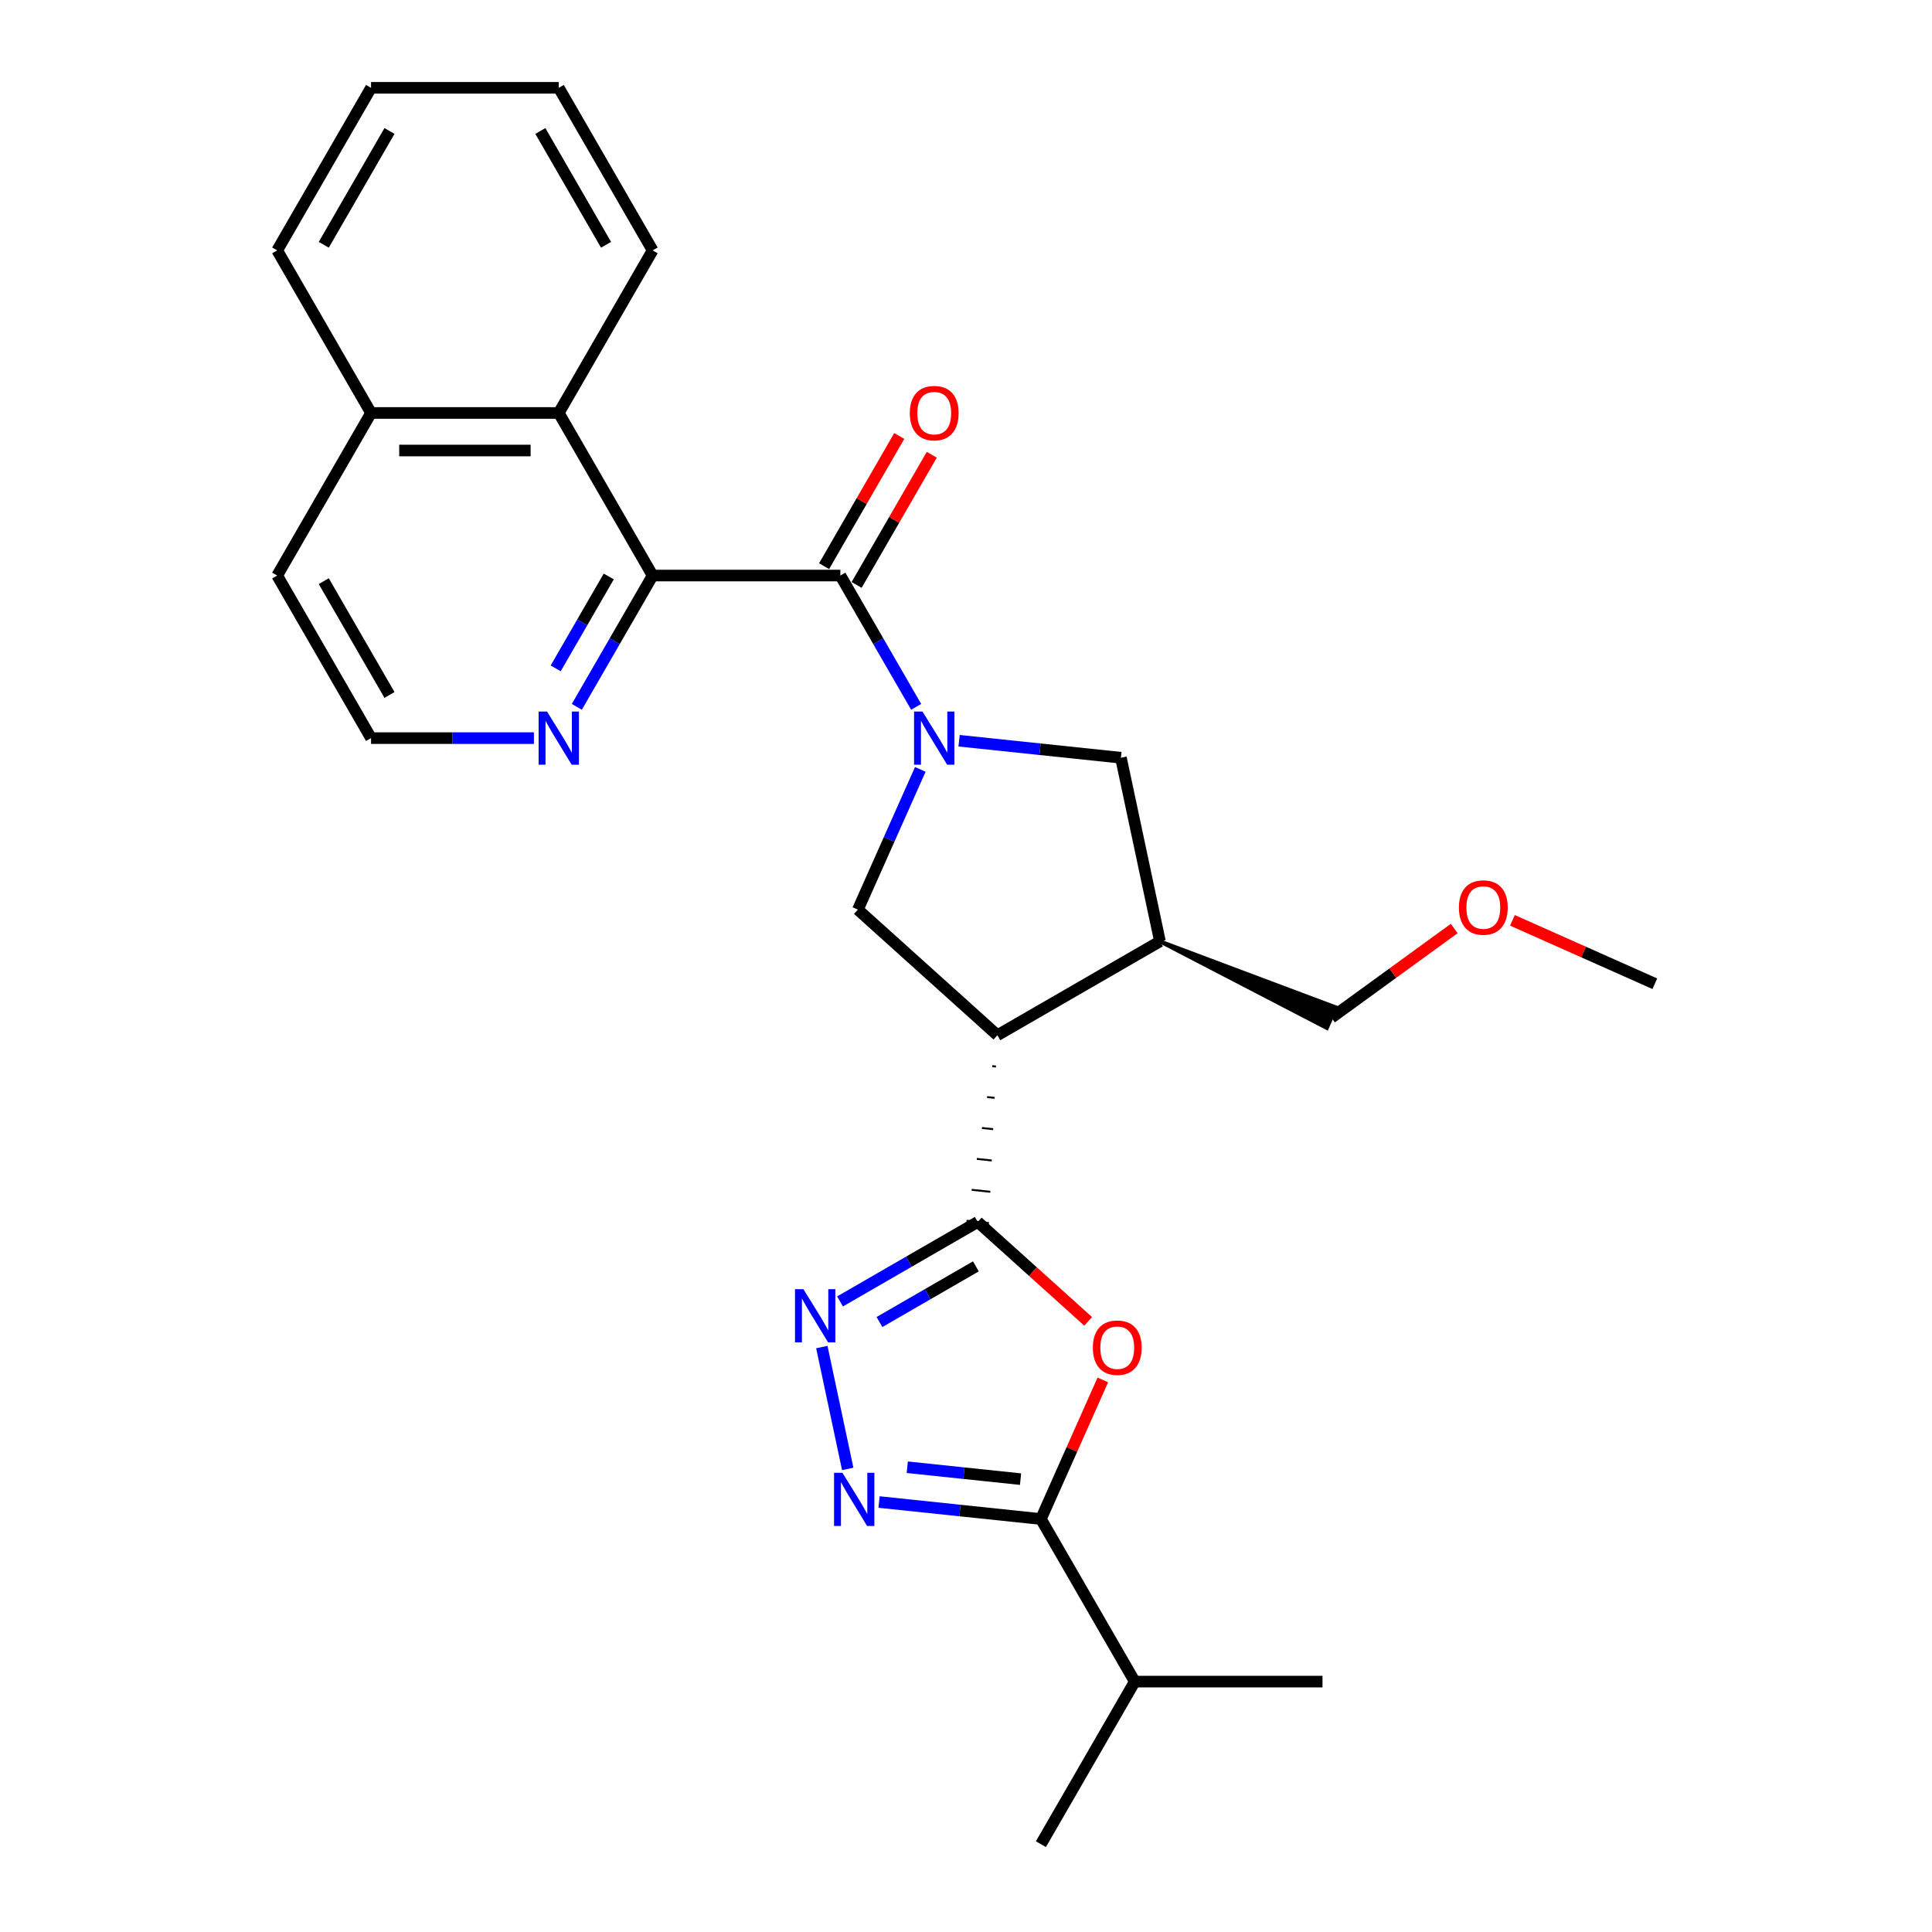 <?xml version='1.0' encoding='iso-8859-1'?>
<svg version='1.1' baseProfile='full'
              xmlns='http://www.w3.org/2000/svg'
                      xmlns:rdkit='http://www.rdkit.org/xml'
                      xmlns:xlink='http://www.w3.org/1999/xlink'
                  xml:space='preserve'
width='1000px' height='1000px' viewBox='0 0 1000 1000'>
<!-- END OF HEADER -->
<rect style='opacity:1.0;fill:#FFFFFF;stroke:none' width='1000' height='1000' x='0' y='0'> </rect>
<path class='bond-2' d='M 474.206,365.861 L 454.588,331.88' style='fill:none;fill-rule:evenodd;stroke:#0000FF;stroke-width:6px;stroke-linecap:butt;stroke-linejoin:miter;stroke-opacity:1' />
<path class='bond-2' d='M 454.588,331.88 L 434.969,297.9' style='fill:none;fill-rule:evenodd;stroke:#000000;stroke-width:6px;stroke-linecap:butt;stroke-linejoin:miter;stroke-opacity:1' />
<path class='bond-8' d='M 476.345,398.237 L 460.188,434.526' style='fill:none;fill-rule:evenodd;stroke:#0000FF;stroke-width:6px;stroke-linecap:butt;stroke-linejoin:miter;stroke-opacity:1' />
<path class='bond-8' d='M 460.188,434.526 L 444.031,470.815' style='fill:none;fill-rule:evenodd;stroke:#000000;stroke-width:6px;stroke-linecap:butt;stroke-linejoin:miter;stroke-opacity:1' />
<path class='bond-10' d='M 496.417,383.401 L 538.302,387.803' style='fill:none;fill-rule:evenodd;stroke:#0000FF;stroke-width:6px;stroke-linecap:butt;stroke-linejoin:miter;stroke-opacity:1' />
<path class='bond-10' d='M 538.302,387.803 L 580.187,392.205' style='fill:none;fill-rule:evenodd;stroke:#000000;stroke-width:6px;stroke-linecap:butt;stroke-linejoin:miter;stroke-opacity:1' />
<path class='bond-0' d='M 513.581,551.836 L 515.514,552.039' style='fill:none;fill-rule:evenodd;stroke:#000000;stroke-width:1.0px;stroke-linecap:butt;stroke-linejoin:miter;stroke-opacity:1' />
<path class='bond-0' d='M 510.922,567.84 L 514.787,568.246' style='fill:none;fill-rule:evenodd;stroke:#000000;stroke-width:1.0px;stroke-linecap:butt;stroke-linejoin:miter;stroke-opacity:1' />
<path class='bond-0' d='M 508.263,583.844 L 514.061,584.453' style='fill:none;fill-rule:evenodd;stroke:#000000;stroke-width:1.0px;stroke-linecap:butt;stroke-linejoin:miter;stroke-opacity:1' />
<path class='bond-0' d='M 505.604,599.848 L 513.334,600.66' style='fill:none;fill-rule:evenodd;stroke:#000000;stroke-width:1.0px;stroke-linecap:butt;stroke-linejoin:miter;stroke-opacity:1' />
<path class='bond-0' d='M 502.945,615.852 L 512.608,616.868' style='fill:none;fill-rule:evenodd;stroke:#000000;stroke-width:1.0px;stroke-linecap:butt;stroke-linejoin:miter;stroke-opacity:1' />
<path class='bond-0' d='M 500.285,631.856 L 511.882,633.075' style='fill:none;fill-rule:evenodd;stroke:#000000;stroke-width:1.0px;stroke-linecap:butt;stroke-linejoin:miter;stroke-opacity:1' />
<path class='bond-3' d='M 506.083,632.466 L 534.657,658.194' style='fill:none;fill-rule:evenodd;stroke:#000000;stroke-width:6px;stroke-linecap:butt;stroke-linejoin:miter;stroke-opacity:1' />
<path class='bond-3' d='M 534.657,658.194 L 563.231,683.922' style='fill:none;fill-rule:evenodd;stroke:#FF0000;stroke-width:6px;stroke-linecap:butt;stroke-linejoin:miter;stroke-opacity:1' />
<path class='bond-4' d='M 506.083,632.466 L 470.442,653.043' style='fill:none;fill-rule:evenodd;stroke:#000000;stroke-width:6px;stroke-linecap:butt;stroke-linejoin:miter;stroke-opacity:1' />
<path class='bond-4' d='M 470.442,653.043 L 434.8,673.621' style='fill:none;fill-rule:evenodd;stroke:#0000FF;stroke-width:6px;stroke-linecap:butt;stroke-linejoin:miter;stroke-opacity:1' />
<path class='bond-4' d='M 505.108,655.469 L 480.158,669.873' style='fill:none;fill-rule:evenodd;stroke:#000000;stroke-width:6px;stroke-linecap:butt;stroke-linejoin:miter;stroke-opacity:1' />
<path class='bond-4' d='M 480.158,669.873 L 455.209,684.278' style='fill:none;fill-rule:evenodd;stroke:#0000FF;stroke-width:6px;stroke-linecap:butt;stroke-linejoin:miter;stroke-opacity:1' />
<path class='bond-1' d='M 516.24,535.831 L 444.031,470.815' style='fill:none;fill-rule:evenodd;stroke:#000000;stroke-width:6px;stroke-linecap:butt;stroke-linejoin:miter;stroke-opacity:1' />
<path class='bond-27' d='M 516.24,535.831 L 600.389,487.248' style='fill:none;fill-rule:evenodd;stroke:#000000;stroke-width:6px;stroke-linecap:butt;stroke-linejoin:miter;stroke-opacity:1' />
<path class='bond-7' d='M 434.969,297.9 L 337.803,297.9' style='fill:none;fill-rule:evenodd;stroke:#000000;stroke-width:6px;stroke-linecap:butt;stroke-linejoin:miter;stroke-opacity:1' />
<path class='bond-13' d='M 443.384,302.758 L 462.835,269.07' style='fill:none;fill-rule:evenodd;stroke:#000000;stroke-width:6px;stroke-linecap:butt;stroke-linejoin:miter;stroke-opacity:1' />
<path class='bond-13' d='M 462.835,269.07 L 482.285,235.381' style='fill:none;fill-rule:evenodd;stroke:#FF0000;stroke-width:6px;stroke-linecap:butt;stroke-linejoin:miter;stroke-opacity:1' />
<path class='bond-13' d='M 426.555,293.042 L 446.005,259.353' style='fill:none;fill-rule:evenodd;stroke:#000000;stroke-width:6px;stroke-linecap:butt;stroke-linejoin:miter;stroke-opacity:1' />
<path class='bond-13' d='M 446.005,259.353 L 465.455,225.664' style='fill:none;fill-rule:evenodd;stroke:#FF0000;stroke-width:6px;stroke-linecap:butt;stroke-linejoin:miter;stroke-opacity:1' />
<path class='bond-6' d='M 570.825,714.253 L 554.798,750.251' style='fill:none;fill-rule:evenodd;stroke:#FF0000;stroke-width:6px;stroke-linecap:butt;stroke-linejoin:miter;stroke-opacity:1' />
<path class='bond-6' d='M 554.798,750.251 L 538.771,786.248' style='fill:none;fill-rule:evenodd;stroke:#000000;stroke-width:6px;stroke-linecap:butt;stroke-linejoin:miter;stroke-opacity:1' />
<path class='bond-5' d='M 425.376,697.237 L 438.784,760.318' style='fill:none;fill-rule:evenodd;stroke:#0000FF;stroke-width:6px;stroke-linecap:butt;stroke-linejoin:miter;stroke-opacity:1' />
<path class='bond-28' d='M 455.002,777.444 L 496.886,781.846' style='fill:none;fill-rule:evenodd;stroke:#0000FF;stroke-width:6px;stroke-linecap:butt;stroke-linejoin:miter;stroke-opacity:1' />
<path class='bond-28' d='M 496.886,781.846 L 538.771,786.248' style='fill:none;fill-rule:evenodd;stroke:#000000;stroke-width:6px;stroke-linecap:butt;stroke-linejoin:miter;stroke-opacity:1' />
<path class='bond-28' d='M 469.599,759.438 L 498.918,762.519' style='fill:none;fill-rule:evenodd;stroke:#0000FF;stroke-width:6px;stroke-linecap:butt;stroke-linejoin:miter;stroke-opacity:1' />
<path class='bond-28' d='M 498.918,762.519 L 528.237,765.601' style='fill:none;fill-rule:evenodd;stroke:#000000;stroke-width:6px;stroke-linecap:butt;stroke-linejoin:miter;stroke-opacity:1' />
<path class='bond-14' d='M 538.771,786.248 L 587.354,870.397' style='fill:none;fill-rule:evenodd;stroke:#000000;stroke-width:6px;stroke-linecap:butt;stroke-linejoin:miter;stroke-opacity:1' />
<path class='bond-11' d='M 337.803,297.9 L 289.22,213.752' style='fill:none;fill-rule:evenodd;stroke:#000000;stroke-width:6px;stroke-linecap:butt;stroke-linejoin:miter;stroke-opacity:1' />
<path class='bond-12' d='M 337.803,297.9 L 318.185,331.88' style='fill:none;fill-rule:evenodd;stroke:#000000;stroke-width:6px;stroke-linecap:butt;stroke-linejoin:miter;stroke-opacity:1' />
<path class='bond-12' d='M 318.185,331.88 L 298.566,365.861' style='fill:none;fill-rule:evenodd;stroke:#0000FF;stroke-width:6px;stroke-linecap:butt;stroke-linejoin:miter;stroke-opacity:1' />
<path class='bond-12' d='M 315.088,298.378 L 301.355,322.164' style='fill:none;fill-rule:evenodd;stroke:#000000;stroke-width:6px;stroke-linecap:butt;stroke-linejoin:miter;stroke-opacity:1' />
<path class='bond-12' d='M 301.355,322.164 L 287.622,345.95' style='fill:none;fill-rule:evenodd;stroke:#0000FF;stroke-width:6px;stroke-linecap:butt;stroke-linejoin:miter;stroke-opacity:1' />
<path class='bond-9' d='M 600.389,487.248 L 580.187,392.205' style='fill:none;fill-rule:evenodd;stroke:#000000;stroke-width:6px;stroke-linecap:butt;stroke-linejoin:miter;stroke-opacity:1' />
<path class='bond-17' d='M 600.389,487.248 L 686.783,532.095 L 691.526,521.443 Z' style='fill:#000000;fill-rule:evenodd;fill-opacity:1;stroke:#000000;stroke-width:2px;stroke-linecap:butt;stroke-linejoin:miter;stroke-opacity:1;' />
<path class='bond-15' d='M 289.22,213.752 L 192.054,213.752' style='fill:none;fill-rule:evenodd;stroke:#000000;stroke-width:6px;stroke-linecap:butt;stroke-linejoin:miter;stroke-opacity:1' />
<path class='bond-15' d='M 274.645,233.185 L 206.628,233.185' style='fill:none;fill-rule:evenodd;stroke:#000000;stroke-width:6px;stroke-linecap:butt;stroke-linejoin:miter;stroke-opacity:1' />
<path class='bond-18' d='M 289.22,213.752 L 337.803,129.603' style='fill:none;fill-rule:evenodd;stroke:#000000;stroke-width:6px;stroke-linecap:butt;stroke-linejoin:miter;stroke-opacity:1' />
<path class='bond-16' d='M 276.355,382.049 L 234.204,382.049' style='fill:none;fill-rule:evenodd;stroke:#0000FF;stroke-width:6px;stroke-linecap:butt;stroke-linejoin:miter;stroke-opacity:1' />
<path class='bond-16' d='M 234.204,382.049 L 192.054,382.049' style='fill:none;fill-rule:evenodd;stroke:#000000;stroke-width:6px;stroke-linecap:butt;stroke-linejoin:miter;stroke-opacity:1' />
<path class='bond-22' d='M 587.354,870.397 L 538.771,954.545' style='fill:none;fill-rule:evenodd;stroke:#000000;stroke-width:6px;stroke-linecap:butt;stroke-linejoin:miter;stroke-opacity:1' />
<path class='bond-23' d='M 587.354,870.397 L 684.521,870.397' style='fill:none;fill-rule:evenodd;stroke:#000000;stroke-width:6px;stroke-linecap:butt;stroke-linejoin:miter;stroke-opacity:1' />
<path class='bond-21' d='M 192.054,213.752 L 143.47,129.603' style='fill:none;fill-rule:evenodd;stroke:#000000;stroke-width:6px;stroke-linecap:butt;stroke-linejoin:miter;stroke-opacity:1' />
<path class='bond-29' d='M 192.054,213.752 L 143.47,297.9' style='fill:none;fill-rule:evenodd;stroke:#000000;stroke-width:6px;stroke-linecap:butt;stroke-linejoin:miter;stroke-opacity:1' />
<path class='bond-20' d='M 192.054,382.049 L 143.47,297.9' style='fill:none;fill-rule:evenodd;stroke:#000000;stroke-width:6px;stroke-linecap:butt;stroke-linejoin:miter;stroke-opacity:1' />
<path class='bond-20' d='M 201.596,359.71 L 167.588,300.806' style='fill:none;fill-rule:evenodd;stroke:#000000;stroke-width:6px;stroke-linecap:butt;stroke-linejoin:miter;stroke-opacity:1' />
<path class='bond-19' d='M 689.155,526.769 L 720.929,503.684' style='fill:none;fill-rule:evenodd;stroke:#000000;stroke-width:6px;stroke-linecap:butt;stroke-linejoin:miter;stroke-opacity:1' />
<path class='bond-19' d='M 720.929,503.684 L 752.703,480.599' style='fill:none;fill-rule:evenodd;stroke:#FF0000;stroke-width:6px;stroke-linecap:butt;stroke-linejoin:miter;stroke-opacity:1' />
<path class='bond-25' d='M 337.803,129.603 L 289.22,45.455' style='fill:none;fill-rule:evenodd;stroke:#000000;stroke-width:6px;stroke-linecap:butt;stroke-linejoin:miter;stroke-opacity:1' />
<path class='bond-25' d='M 313.686,126.697 L 279.678,67.793' style='fill:none;fill-rule:evenodd;stroke:#000000;stroke-width:6px;stroke-linecap:butt;stroke-linejoin:miter;stroke-opacity:1' />
<path class='bond-24' d='M 782.825,476.362 L 819.677,492.77' style='fill:none;fill-rule:evenodd;stroke:#FF0000;stroke-width:6px;stroke-linecap:butt;stroke-linejoin:miter;stroke-opacity:1' />
<path class='bond-24' d='M 819.677,492.77 L 856.53,509.178' style='fill:none;fill-rule:evenodd;stroke:#000000;stroke-width:6px;stroke-linecap:butt;stroke-linejoin:miter;stroke-opacity:1' />
<path class='bond-30' d='M 143.47,129.603 L 192.054,45.455' style='fill:none;fill-rule:evenodd;stroke:#000000;stroke-width:6px;stroke-linecap:butt;stroke-linejoin:miter;stroke-opacity:1' />
<path class='bond-30' d='M 167.588,126.697 L 201.596,67.793' style='fill:none;fill-rule:evenodd;stroke:#000000;stroke-width:6px;stroke-linecap:butt;stroke-linejoin:miter;stroke-opacity:1' />
<path class='bond-26' d='M 289.22,45.455 L 192.054,45.455' style='fill:none;fill-rule:evenodd;stroke:#000000;stroke-width:6px;stroke-linecap:butt;stroke-linejoin:miter;stroke-opacity:1' />
<path  class='atom-0' d='M 477.47 368.29
L 486.487 382.865
Q 487.381 384.303, 488.819 386.907
Q 490.257 389.511, 490.335 389.666
L 490.335 368.29
L 493.988 368.29
L 493.988 395.807
L 490.218 395.807
L 480.54 379.872
Q 479.413 378.007, 478.208 375.869
Q 477.042 373.731, 476.693 373.07
L 476.693 395.807
L 473.117 395.807
L 473.117 368.29
L 477.47 368.29
' fill='#0000FF'/>
<path  class='atom-4' d='M 565.661 697.56
Q 565.661 690.953, 568.925 687.261
Q 572.19 683.568, 578.292 683.568
Q 584.394 683.568, 587.659 687.261
Q 590.924 690.953, 590.924 697.56
Q 590.924 704.245, 587.62 708.054
Q 584.316 711.824, 578.292 711.824
Q 572.229 711.824, 568.925 708.054
Q 565.661 704.284, 565.661 697.56
M 578.292 708.715
Q 582.49 708.715, 584.744 705.917
Q 587.037 703.079, 587.037 697.56
Q 587.037 692.158, 584.744 689.437
Q 582.49 686.678, 578.292 686.678
Q 574.095 686.678, 571.801 689.398
Q 569.547 692.119, 569.547 697.56
Q 569.547 703.118, 571.801 705.917
Q 574.095 708.715, 578.292 708.715
' fill='#FF0000'/>
<path  class='atom-5' d='M 415.852 667.29
L 424.869 681.865
Q 425.763 683.303, 427.201 685.907
Q 428.639 688.511, 428.717 688.667
L 428.717 667.29
L 432.371 667.29
L 432.371 694.807
L 428.601 694.807
L 418.923 678.872
Q 417.796 677.007, 416.591 674.869
Q 415.425 672.731, 415.075 672.071
L 415.075 694.807
L 411.499 694.807
L 411.499 667.29
L 415.852 667.29
' fill='#0000FF'/>
<path  class='atom-6' d='M 436.054 762.333
L 445.071 776.908
Q 445.965 778.346, 447.403 780.95
Q 448.841 783.554, 448.919 783.71
L 448.919 762.333
L 452.573 762.333
L 452.573 789.851
L 448.803 789.851
L 439.125 773.915
Q 437.998 772.05, 436.793 769.912
Q 435.627 767.774, 435.277 767.114
L 435.277 789.851
L 431.701 789.851
L 431.701 762.333
L 436.054 762.333
' fill='#0000FF'/>
<path  class='atom-13' d='M 283.137 368.29
L 292.154 382.865
Q 293.048 384.303, 294.486 386.907
Q 295.924 389.511, 296.002 389.666
L 296.002 368.29
L 299.656 368.29
L 299.656 395.807
L 295.885 395.807
L 286.208 379.872
Q 285.081 378.007, 283.876 375.869
Q 282.71 373.731, 282.36 373.07
L 282.36 395.807
L 278.784 395.807
L 278.784 368.29
L 283.137 368.29
' fill='#0000FF'/>
<path  class='atom-14' d='M 470.921 213.829
Q 470.921 207.222, 474.186 203.53
Q 477.451 199.837, 483.553 199.837
Q 489.655 199.837, 492.919 203.53
Q 496.184 207.222, 496.184 213.829
Q 496.184 220.514, 492.881 224.323
Q 489.577 228.093, 483.553 228.093
Q 477.489 228.093, 474.186 224.323
Q 470.921 220.553, 470.921 213.829
M 483.553 224.984
Q 487.75 224.984, 490.004 222.186
Q 492.298 219.348, 492.298 213.829
Q 492.298 208.427, 490.004 205.706
Q 487.75 202.947, 483.553 202.947
Q 479.355 202.947, 477.062 205.667
Q 474.808 208.388, 474.808 213.829
Q 474.808 219.387, 477.062 222.186
Q 479.355 224.984, 483.553 224.984
' fill='#FF0000'/>
<path  class='atom-20' d='M 755.132 469.734
Q 755.132 463.127, 758.397 459.435
Q 761.662 455.742, 767.764 455.742
Q 773.866 455.742, 777.131 459.435
Q 780.395 463.127, 780.395 469.734
Q 780.395 476.419, 777.092 480.228
Q 773.788 483.998, 767.764 483.998
Q 761.701 483.998, 758.397 480.228
Q 755.132 476.458, 755.132 469.734
M 767.764 480.889
Q 771.961 480.889, 774.216 478.091
Q 776.509 475.253, 776.509 469.734
Q 776.509 464.332, 774.216 461.611
Q 771.961 458.852, 767.764 458.852
Q 763.566 458.852, 761.273 461.572
Q 759.019 464.293, 759.019 469.734
Q 759.019 475.292, 761.273 478.091
Q 763.566 480.889, 767.764 480.889
' fill='#FF0000'/>
</svg>

